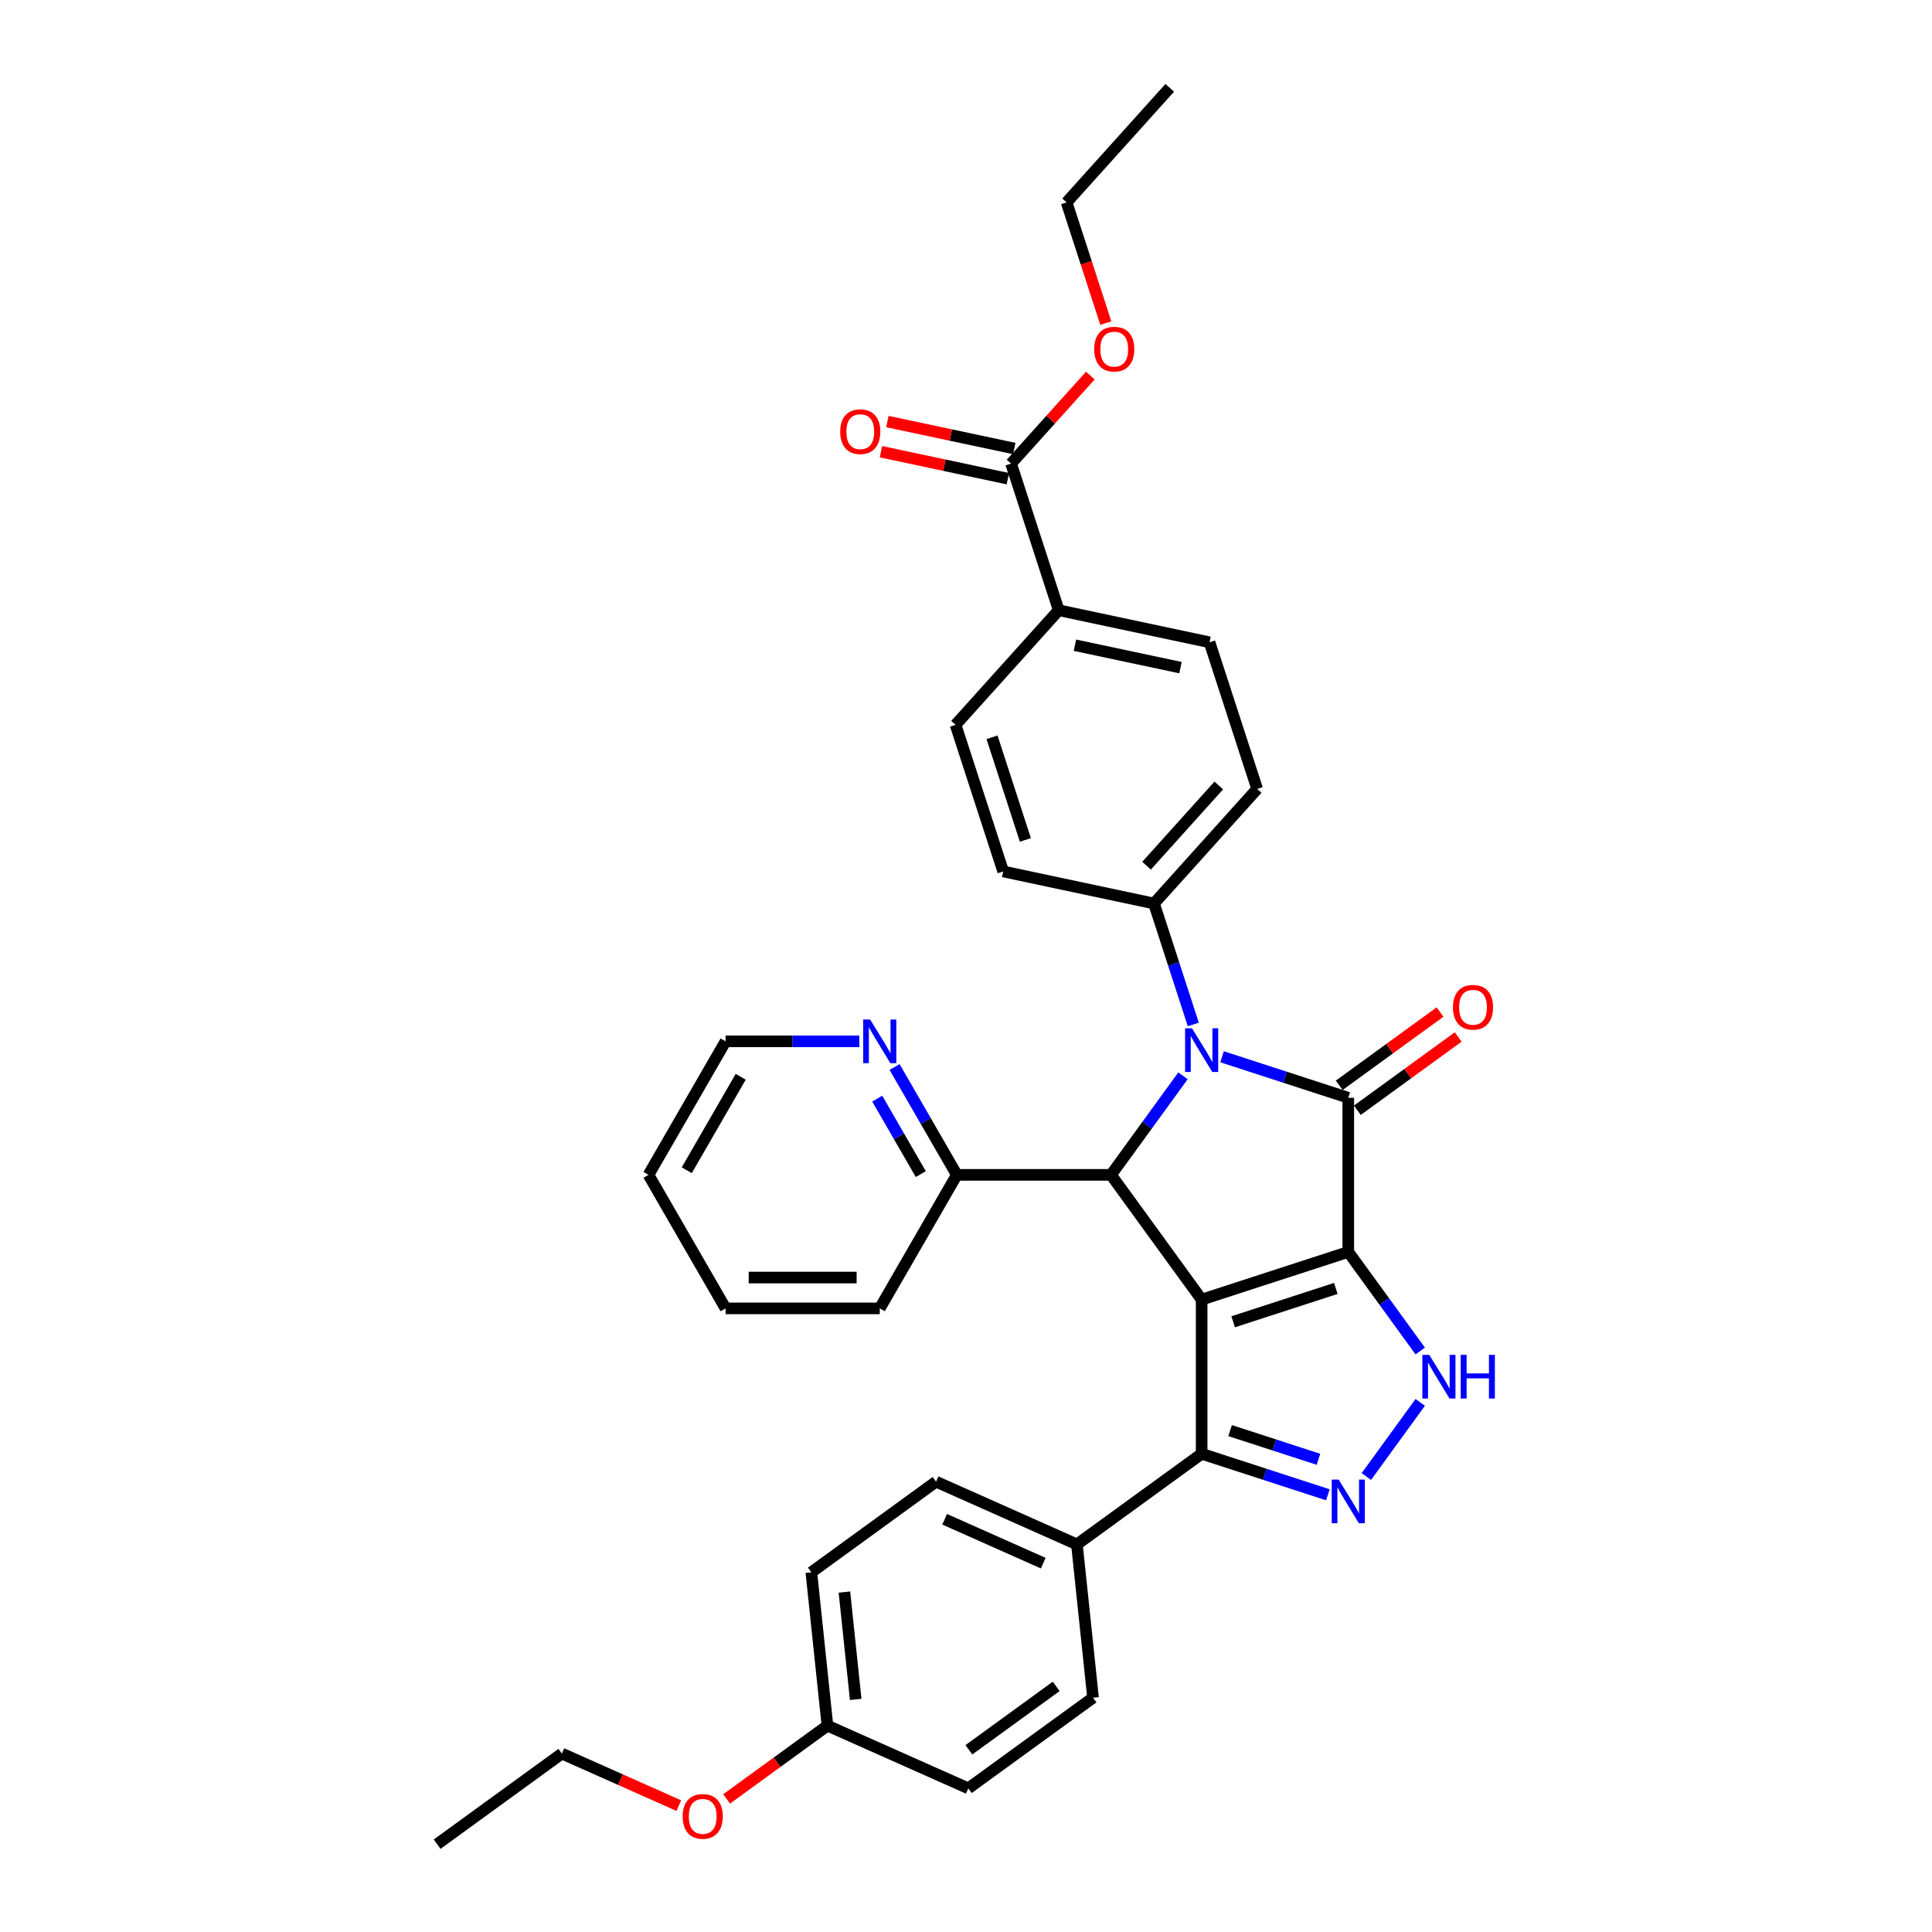 <?xml version='1.0' encoding='iso-8859-1'?>
<svg version='1.1' baseProfile='full'
              xmlns='http://www.w3.org/2000/svg'
                      xmlns:rdkit='http://www.rdkit.org/xml'
                      xmlns:xlink='http://www.w3.org/1999/xlink'
                  xml:space='preserve'
width='1000px' height='1000px' viewBox='0 0 1000 1000'>
<!-- END OF HEADER -->
<rect style='opacity:1.0;fill:#FFFFFF;stroke:none' width='1000' height='1000' x='0' y='0'> </rect>
<path class='bond-0' d='M 697.866,648.009 L 621.969,672.669' style='fill:none;fill-rule:evenodd;stroke:#000000;stroke-width:6px;stroke-linecap:butt;stroke-linejoin:miter;stroke-opacity:1' />
<path class='bond-0' d='M 691.413,666.887 L 638.286,684.149' style='fill:none;fill-rule:evenodd;stroke:#000000;stroke-width:6px;stroke-linecap:butt;stroke-linejoin:miter;stroke-opacity:1' />
<path class='bond-1' d='M 697.866,648.009 L 697.866,568.206' style='fill:none;fill-rule:evenodd;stroke:#000000;stroke-width:6px;stroke-linecap:butt;stroke-linejoin:miter;stroke-opacity:1' />
<path class='bond-4' d='M 697.866,648.009 L 716.489,673.642' style='fill:none;fill-rule:evenodd;stroke:#000000;stroke-width:6px;stroke-linecap:butt;stroke-linejoin:miter;stroke-opacity:1' />
<path class='bond-4' d='M 716.489,673.642 L 735.113,699.275' style='fill:none;fill-rule:evenodd;stroke:#0000FF;stroke-width:6px;stroke-linecap:butt;stroke-linejoin:miter;stroke-opacity:1' />
<path class='bond-3' d='M 621.969,672.669 L 575.063,608.107' style='fill:none;fill-rule:evenodd;stroke:#000000;stroke-width:6px;stroke-linecap:butt;stroke-linejoin:miter;stroke-opacity:1' />
<path class='bond-6' d='M 621.969,672.669 L 621.969,752.471' style='fill:none;fill-rule:evenodd;stroke:#000000;stroke-width:6px;stroke-linecap:butt;stroke-linejoin:miter;stroke-opacity:1' />
<path class='bond-2' d='M 697.866,568.206 L 665.2,557.593' style='fill:none;fill-rule:evenodd;stroke:#000000;stroke-width:6px;stroke-linecap:butt;stroke-linejoin:miter;stroke-opacity:1' />
<path class='bond-2' d='M 665.2,557.593 L 632.535,546.979' style='fill:none;fill-rule:evenodd;stroke:#0000FF;stroke-width:6px;stroke-linecap:butt;stroke-linejoin:miter;stroke-opacity:1' />
<path class='bond-9' d='M 702.556,574.662 L 728.652,555.703' style='fill:none;fill-rule:evenodd;stroke:#000000;stroke-width:6px;stroke-linecap:butt;stroke-linejoin:miter;stroke-opacity:1' />
<path class='bond-9' d='M 728.652,555.703 L 754.748,536.743' style='fill:none;fill-rule:evenodd;stroke:#FF0000;stroke-width:6px;stroke-linecap:butt;stroke-linejoin:miter;stroke-opacity:1' />
<path class='bond-9' d='M 693.175,561.75 L 719.271,542.79' style='fill:none;fill-rule:evenodd;stroke:#000000;stroke-width:6px;stroke-linecap:butt;stroke-linejoin:miter;stroke-opacity:1' />
<path class='bond-9' d='M 719.271,542.79 L 745.367,523.83' style='fill:none;fill-rule:evenodd;stroke:#FF0000;stroke-width:6px;stroke-linecap:butt;stroke-linejoin:miter;stroke-opacity:1' />
<path class='bond-7' d='M 617.649,530.251 L 607.479,498.95' style='fill:none;fill-rule:evenodd;stroke:#0000FF;stroke-width:6px;stroke-linecap:butt;stroke-linejoin:miter;stroke-opacity:1' />
<path class='bond-7' d='M 607.479,498.95 L 597.309,467.65' style='fill:none;fill-rule:evenodd;stroke:#000000;stroke-width:6px;stroke-linecap:butt;stroke-linejoin:miter;stroke-opacity:1' />
<path class='bond-35' d='M 612.31,556.841 L 593.686,582.474' style='fill:none;fill-rule:evenodd;stroke:#0000FF;stroke-width:6px;stroke-linecap:butt;stroke-linejoin:miter;stroke-opacity:1' />
<path class='bond-35' d='M 593.686,582.474 L 575.063,608.107' style='fill:none;fill-rule:evenodd;stroke:#000000;stroke-width:6px;stroke-linecap:butt;stroke-linejoin:miter;stroke-opacity:1' />
<path class='bond-10' d='M 575.063,608.107 L 495.26,608.107' style='fill:none;fill-rule:evenodd;stroke:#000000;stroke-width:6px;stroke-linecap:butt;stroke-linejoin:miter;stroke-opacity:1' />
<path class='bond-5' d='M 735.113,725.865 L 707.227,764.247' style='fill:none;fill-rule:evenodd;stroke:#0000FF;stroke-width:6px;stroke-linecap:butt;stroke-linejoin:miter;stroke-opacity:1' />
<path class='bond-34' d='M 687.3,773.698 L 654.635,763.085' style='fill:none;fill-rule:evenodd;stroke:#0000FF;stroke-width:6px;stroke-linecap:butt;stroke-linejoin:miter;stroke-opacity:1' />
<path class='bond-34' d='M 654.635,763.085 L 621.969,752.471' style='fill:none;fill-rule:evenodd;stroke:#000000;stroke-width:6px;stroke-linecap:butt;stroke-linejoin:miter;stroke-opacity:1' />
<path class='bond-34' d='M 682.432,755.335 L 659.567,747.905' style='fill:none;fill-rule:evenodd;stroke:#0000FF;stroke-width:6px;stroke-linecap:butt;stroke-linejoin:miter;stroke-opacity:1' />
<path class='bond-34' d='M 659.567,747.905 L 636.701,740.476' style='fill:none;fill-rule:evenodd;stroke:#000000;stroke-width:6px;stroke-linecap:butt;stroke-linejoin:miter;stroke-opacity:1' />
<path class='bond-11' d='M 621.969,752.471 L 557.408,799.378' style='fill:none;fill-rule:evenodd;stroke:#000000;stroke-width:6px;stroke-linecap:butt;stroke-linejoin:miter;stroke-opacity:1' />
<path class='bond-15' d='M 597.309,467.65 L 519.251,451.058' style='fill:none;fill-rule:evenodd;stroke:#000000;stroke-width:6px;stroke-linecap:butt;stroke-linejoin:miter;stroke-opacity:1' />
<path class='bond-16' d='M 597.309,467.65 L 650.707,408.345' style='fill:none;fill-rule:evenodd;stroke:#000000;stroke-width:6px;stroke-linecap:butt;stroke-linejoin:miter;stroke-opacity:1' />
<path class='bond-16' d='M 593.458,448.074 L 630.837,406.561' style='fill:none;fill-rule:evenodd;stroke:#000000;stroke-width:6px;stroke-linecap:butt;stroke-linejoin:miter;stroke-opacity:1' />
<path class='bond-8' d='M 523.328,239.96 L 547.989,315.857' style='fill:none;fill-rule:evenodd;stroke:#000000;stroke-width:6px;stroke-linecap:butt;stroke-linejoin:miter;stroke-opacity:1' />
<path class='bond-14' d='M 524.987,232.154 L 492.143,225.173' style='fill:none;fill-rule:evenodd;stroke:#000000;stroke-width:6px;stroke-linecap:butt;stroke-linejoin:miter;stroke-opacity:1' />
<path class='bond-14' d='M 492.143,225.173 L 459.298,218.192' style='fill:none;fill-rule:evenodd;stroke:#FF0000;stroke-width:6px;stroke-linecap:butt;stroke-linejoin:miter;stroke-opacity:1' />
<path class='bond-14' d='M 521.669,247.766 L 488.825,240.785' style='fill:none;fill-rule:evenodd;stroke:#000000;stroke-width:6px;stroke-linecap:butt;stroke-linejoin:miter;stroke-opacity:1' />
<path class='bond-14' d='M 488.825,240.785 L 455.98,233.803' style='fill:none;fill-rule:evenodd;stroke:#FF0000;stroke-width:6px;stroke-linecap:butt;stroke-linejoin:miter;stroke-opacity:1' />
<path class='bond-21' d='M 523.328,239.96 L 543.843,217.177' style='fill:none;fill-rule:evenodd;stroke:#000000;stroke-width:6px;stroke-linecap:butt;stroke-linejoin:miter;stroke-opacity:1' />
<path class='bond-21' d='M 543.843,217.177 L 564.357,194.393' style='fill:none;fill-rule:evenodd;stroke:#FF0000;stroke-width:6px;stroke-linecap:butt;stroke-linejoin:miter;stroke-opacity:1' />
<path class='bond-13' d='M 495.26,608.107 L 479.148,580.2' style='fill:none;fill-rule:evenodd;stroke:#000000;stroke-width:6px;stroke-linecap:butt;stroke-linejoin:miter;stroke-opacity:1' />
<path class='bond-13' d='M 479.148,580.2 L 463.035,552.292' style='fill:none;fill-rule:evenodd;stroke:#0000FF;stroke-width:6px;stroke-linecap:butt;stroke-linejoin:miter;stroke-opacity:1' />
<path class='bond-13' d='M 476.605,607.715 L 465.326,588.18' style='fill:none;fill-rule:evenodd;stroke:#000000;stroke-width:6px;stroke-linecap:butt;stroke-linejoin:miter;stroke-opacity:1' />
<path class='bond-13' d='M 465.326,588.18 L 454.047,568.644' style='fill:none;fill-rule:evenodd;stroke:#0000FF;stroke-width:6px;stroke-linecap:butt;stroke-linejoin:miter;stroke-opacity:1' />
<path class='bond-27' d='M 495.26,608.107 L 455.359,677.218' style='fill:none;fill-rule:evenodd;stroke:#000000;stroke-width:6px;stroke-linecap:butt;stroke-linejoin:miter;stroke-opacity:1' />
<path class='bond-19' d='M 557.408,799.378 L 484.505,766.919' style='fill:none;fill-rule:evenodd;stroke:#000000;stroke-width:6px;stroke-linecap:butt;stroke-linejoin:miter;stroke-opacity:1' />
<path class='bond-19' d='M 539.981,809.089 L 488.949,786.368' style='fill:none;fill-rule:evenodd;stroke:#000000;stroke-width:6px;stroke-linecap:butt;stroke-linejoin:miter;stroke-opacity:1' />
<path class='bond-20' d='M 557.408,799.378 L 565.75,878.743' style='fill:none;fill-rule:evenodd;stroke:#000000;stroke-width:6px;stroke-linecap:butt;stroke-linejoin:miter;stroke-opacity:1' />
<path class='bond-12' d='M 547.989,315.857 L 626.047,332.449' style='fill:none;fill-rule:evenodd;stroke:#000000;stroke-width:6px;stroke-linecap:butt;stroke-linejoin:miter;stroke-opacity:1' />
<path class='bond-12' d='M 556.379,333.957 L 611.02,345.571' style='fill:none;fill-rule:evenodd;stroke:#000000;stroke-width:6px;stroke-linecap:butt;stroke-linejoin:miter;stroke-opacity:1' />
<path class='bond-36' d='M 547.989,315.857 L 494.59,375.161' style='fill:none;fill-rule:evenodd;stroke:#000000;stroke-width:6px;stroke-linecap:butt;stroke-linejoin:miter;stroke-opacity:1' />
<path class='bond-26' d='M 444.794,538.997 L 410.175,538.997' style='fill:none;fill-rule:evenodd;stroke:#0000FF;stroke-width:6px;stroke-linecap:butt;stroke-linejoin:miter;stroke-opacity:1' />
<path class='bond-26' d='M 410.175,538.997 L 375.557,538.997' style='fill:none;fill-rule:evenodd;stroke:#000000;stroke-width:6px;stroke-linecap:butt;stroke-linejoin:miter;stroke-opacity:1' />
<path class='bond-18' d='M 519.251,451.058 L 494.59,375.161' style='fill:none;fill-rule:evenodd;stroke:#000000;stroke-width:6px;stroke-linecap:butt;stroke-linejoin:miter;stroke-opacity:1' />
<path class='bond-18' d='M 530.731,434.741 L 513.469,381.614' style='fill:none;fill-rule:evenodd;stroke:#000000;stroke-width:6px;stroke-linecap:butt;stroke-linejoin:miter;stroke-opacity:1' />
<path class='bond-17' d='M 650.707,408.345 L 626.047,332.449' style='fill:none;fill-rule:evenodd;stroke:#000000;stroke-width:6px;stroke-linecap:butt;stroke-linejoin:miter;stroke-opacity:1' />
<path class='bond-23' d='M 484.505,766.919 L 419.944,813.826' style='fill:none;fill-rule:evenodd;stroke:#000000;stroke-width:6px;stroke-linecap:butt;stroke-linejoin:miter;stroke-opacity:1' />
<path class='bond-24' d='M 565.75,878.743 L 501.188,925.649' style='fill:none;fill-rule:evenodd;stroke:#000000;stroke-width:6px;stroke-linecap:butt;stroke-linejoin:miter;stroke-opacity:1' />
<path class='bond-24' d='M 546.684,872.866 L 501.491,905.701' style='fill:none;fill-rule:evenodd;stroke:#000000;stroke-width:6px;stroke-linecap:butt;stroke-linejoin:miter;stroke-opacity:1' />
<path class='bond-28' d='M 572.365,167.233 L 562.216,135.996' style='fill:none;fill-rule:evenodd;stroke:#FF0000;stroke-width:6px;stroke-linecap:butt;stroke-linejoin:miter;stroke-opacity:1' />
<path class='bond-28' d='M 562.216,135.996 L 552.066,104.759' style='fill:none;fill-rule:evenodd;stroke:#000000;stroke-width:6px;stroke-linecap:butt;stroke-linejoin:miter;stroke-opacity:1' />
<path class='bond-22' d='M 428.285,893.191 L 501.188,925.649' style='fill:none;fill-rule:evenodd;stroke:#000000;stroke-width:6px;stroke-linecap:butt;stroke-linejoin:miter;stroke-opacity:1' />
<path class='bond-25' d='M 428.285,893.191 L 402.189,912.151' style='fill:none;fill-rule:evenodd;stroke:#000000;stroke-width:6px;stroke-linecap:butt;stroke-linejoin:miter;stroke-opacity:1' />
<path class='bond-25' d='M 402.189,912.151 L 376.093,931.111' style='fill:none;fill-rule:evenodd;stroke:#FF0000;stroke-width:6px;stroke-linecap:butt;stroke-linejoin:miter;stroke-opacity:1' />
<path class='bond-37' d='M 428.285,893.191 L 419.944,813.826' style='fill:none;fill-rule:evenodd;stroke:#000000;stroke-width:6px;stroke-linecap:butt;stroke-linejoin:miter;stroke-opacity:1' />
<path class='bond-37' d='M 442.907,879.618 L 437.068,824.062' style='fill:none;fill-rule:evenodd;stroke:#000000;stroke-width:6px;stroke-linecap:butt;stroke-linejoin:miter;stroke-opacity:1' />
<path class='bond-29' d='M 351.354,934.59 L 321.088,921.115' style='fill:none;fill-rule:evenodd;stroke:#FF0000;stroke-width:6px;stroke-linecap:butt;stroke-linejoin:miter;stroke-opacity:1' />
<path class='bond-29' d='M 321.088,921.115 L 290.821,907.639' style='fill:none;fill-rule:evenodd;stroke:#000000;stroke-width:6px;stroke-linecap:butt;stroke-linejoin:miter;stroke-opacity:1' />
<path class='bond-38' d='M 375.557,538.997 L 335.656,608.107' style='fill:none;fill-rule:evenodd;stroke:#000000;stroke-width:6px;stroke-linecap:butt;stroke-linejoin:miter;stroke-opacity:1' />
<path class='bond-38' d='M 383.394,557.343 L 355.463,605.721' style='fill:none;fill-rule:evenodd;stroke:#000000;stroke-width:6px;stroke-linecap:butt;stroke-linejoin:miter;stroke-opacity:1' />
<path class='bond-33' d='M 455.359,677.218 L 375.557,677.218' style='fill:none;fill-rule:evenodd;stroke:#000000;stroke-width:6px;stroke-linecap:butt;stroke-linejoin:miter;stroke-opacity:1' />
<path class='bond-33' d='M 443.389,661.258 L 387.527,661.258' style='fill:none;fill-rule:evenodd;stroke:#000000;stroke-width:6px;stroke-linecap:butt;stroke-linejoin:miter;stroke-opacity:1' />
<path class='bond-31' d='M 552.066,104.759 L 605.464,45.455' style='fill:none;fill-rule:evenodd;stroke:#000000;stroke-width:6px;stroke-linecap:butt;stroke-linejoin:miter;stroke-opacity:1' />
<path class='bond-30' d='M 290.821,907.639 L 226.259,954.545' style='fill:none;fill-rule:evenodd;stroke:#000000;stroke-width:6px;stroke-linecap:butt;stroke-linejoin:miter;stroke-opacity:1' />
<path class='bond-32' d='M 335.656,608.107 L 375.557,677.218' style='fill:none;fill-rule:evenodd;stroke:#000000;stroke-width:6px;stroke-linecap:butt;stroke-linejoin:miter;stroke-opacity:1' />
<path  class='atom-3' d='M 616.974 532.246
L 624.379 544.216
Q 625.114 545.397, 626.295 547.536
Q 627.476 549.675, 627.54 549.803
L 627.54 532.246
L 630.54 532.246
L 630.54 554.846
L 627.444 554.846
L 619.495 541.758
Q 618.57 540.226, 617.58 538.471
Q 616.623 536.715, 616.335 536.172
L 616.335 554.846
L 613.399 554.846
L 613.399 532.246
L 616.974 532.246
' fill='#0000FF'/>
<path  class='atom-5' d='M 739.777 701.27
L 747.182 713.24
Q 747.917 714.421, 749.098 716.56
Q 750.279 718.699, 750.343 718.826
L 750.343 701.27
L 753.343 701.27
L 753.343 723.87
L 750.247 723.87
L 742.298 710.782
Q 741.373 709.25, 740.383 707.494
Q 739.426 705.739, 739.138 705.196
L 739.138 723.87
L 736.202 723.87
L 736.202 701.27
L 739.777 701.27
' fill='#0000FF'/>
<path  class='atom-5' d='M 756.056 701.27
L 759.121 701.27
L 759.121 710.878
L 770.676 710.878
L 770.676 701.27
L 773.741 701.27
L 773.741 723.87
L 770.676 723.87
L 770.676 713.432
L 759.121 713.432
L 759.121 723.87
L 756.056 723.87
L 756.056 701.27
' fill='#0000FF'/>
<path  class='atom-6' d='M 692.87 765.831
L 700.276 777.802
Q 701.01 778.983, 702.191 781.121
Q 703.372 783.26, 703.436 783.388
L 703.436 765.831
L 706.437 765.831
L 706.437 788.431
L 703.34 788.431
L 695.392 775.344
Q 694.466 773.812, 693.477 772.056
Q 692.519 770.3, 692.232 769.758
L 692.232 788.431
L 689.295 788.431
L 689.295 765.831
L 692.87 765.831
' fill='#0000FF'/>
<path  class='atom-10' d='M 752.053 521.364
Q 752.053 515.937, 754.734 512.905
Q 757.416 509.872, 762.427 509.872
Q 767.439 509.872, 770.12 512.905
Q 772.801 515.937, 772.801 521.364
Q 772.801 526.854, 770.088 529.982
Q 767.375 533.079, 762.427 533.079
Q 757.447 533.079, 754.734 529.982
Q 752.053 526.886, 752.053 521.364
M 762.427 530.525
Q 765.875 530.525, 767.726 528.227
Q 769.609 525.896, 769.609 521.364
Q 769.609 516.927, 767.726 514.692
Q 765.875 512.426, 762.427 512.426
Q 758.98 512.426, 757.096 514.66
Q 755.245 516.895, 755.245 521.364
Q 755.245 525.928, 757.096 528.227
Q 758.98 530.525, 762.427 530.525
' fill='#FF0000'/>
<path  class='atom-14' d='M 450.364 527.697
L 457.769 539.667
Q 458.504 540.848, 459.685 542.987
Q 460.866 545.125, 460.93 545.253
L 460.93 527.697
L 463.93 527.697
L 463.93 550.297
L 460.834 550.297
L 452.885 537.209
Q 451.96 535.677, 450.97 533.921
Q 450.013 532.166, 449.725 531.623
L 449.725 550.297
L 446.789 550.297
L 446.789 527.697
L 450.364 527.697
' fill='#0000FF'/>
<path  class='atom-15' d='M 434.896 223.432
Q 434.896 218.006, 437.577 214.973
Q 440.258 211.941, 445.27 211.941
Q 450.282 211.941, 452.963 214.973
Q 455.644 218.006, 455.644 223.432
Q 455.644 228.923, 452.931 232.051
Q 450.218 235.147, 445.27 235.147
Q 440.29 235.147, 437.577 232.051
Q 434.896 228.955, 434.896 223.432
M 445.27 232.594
Q 448.717 232.594, 450.569 230.295
Q 452.452 227.965, 452.452 223.432
Q 452.452 218.995, 450.569 216.761
Q 448.717 214.494, 445.27 214.494
Q 441.822 214.494, 439.939 216.729
Q 438.088 218.963, 438.088 223.432
Q 438.088 227.997, 439.939 230.295
Q 441.822 232.594, 445.27 232.594
' fill='#FF0000'/>
<path  class='atom-22' d='M 566.352 180.719
Q 566.352 175.293, 569.033 172.26
Q 571.715 169.228, 576.726 169.228
Q 581.738 169.228, 584.419 172.26
Q 587.101 175.293, 587.101 180.719
Q 587.101 186.21, 584.387 189.338
Q 581.674 192.434, 576.726 192.434
Q 571.747 192.434, 569.033 189.338
Q 566.352 186.242, 566.352 180.719
M 576.726 189.881
Q 580.174 189.881, 582.025 187.582
Q 583.909 185.252, 583.909 180.719
Q 583.909 176.282, 582.025 174.048
Q 580.174 171.782, 576.726 171.782
Q 573.279 171.782, 571.396 174.016
Q 569.544 176.251, 569.544 180.719
Q 569.544 185.284, 571.396 187.582
Q 573.279 189.881, 576.726 189.881
' fill='#FF0000'/>
<path  class='atom-26' d='M 353.35 940.161
Q 353.35 934.735, 356.031 931.702
Q 358.712 928.67, 363.724 928.67
Q 368.735 928.67, 371.417 931.702
Q 374.098 934.735, 374.098 940.161
Q 374.098 945.652, 371.385 948.78
Q 368.672 951.876, 363.724 951.876
Q 358.744 951.876, 356.031 948.78
Q 353.35 945.684, 353.35 940.161
M 363.724 949.323
Q 367.171 949.323, 369.023 947.024
Q 370.906 944.694, 370.906 940.161
Q 370.906 935.724, 369.023 933.49
Q 367.171 931.223, 363.724 931.223
Q 360.276 931.223, 358.393 933.458
Q 356.542 935.692, 356.542 940.161
Q 356.542 944.726, 358.393 947.024
Q 360.276 949.323, 363.724 949.323
' fill='#FF0000'/>
</svg>
